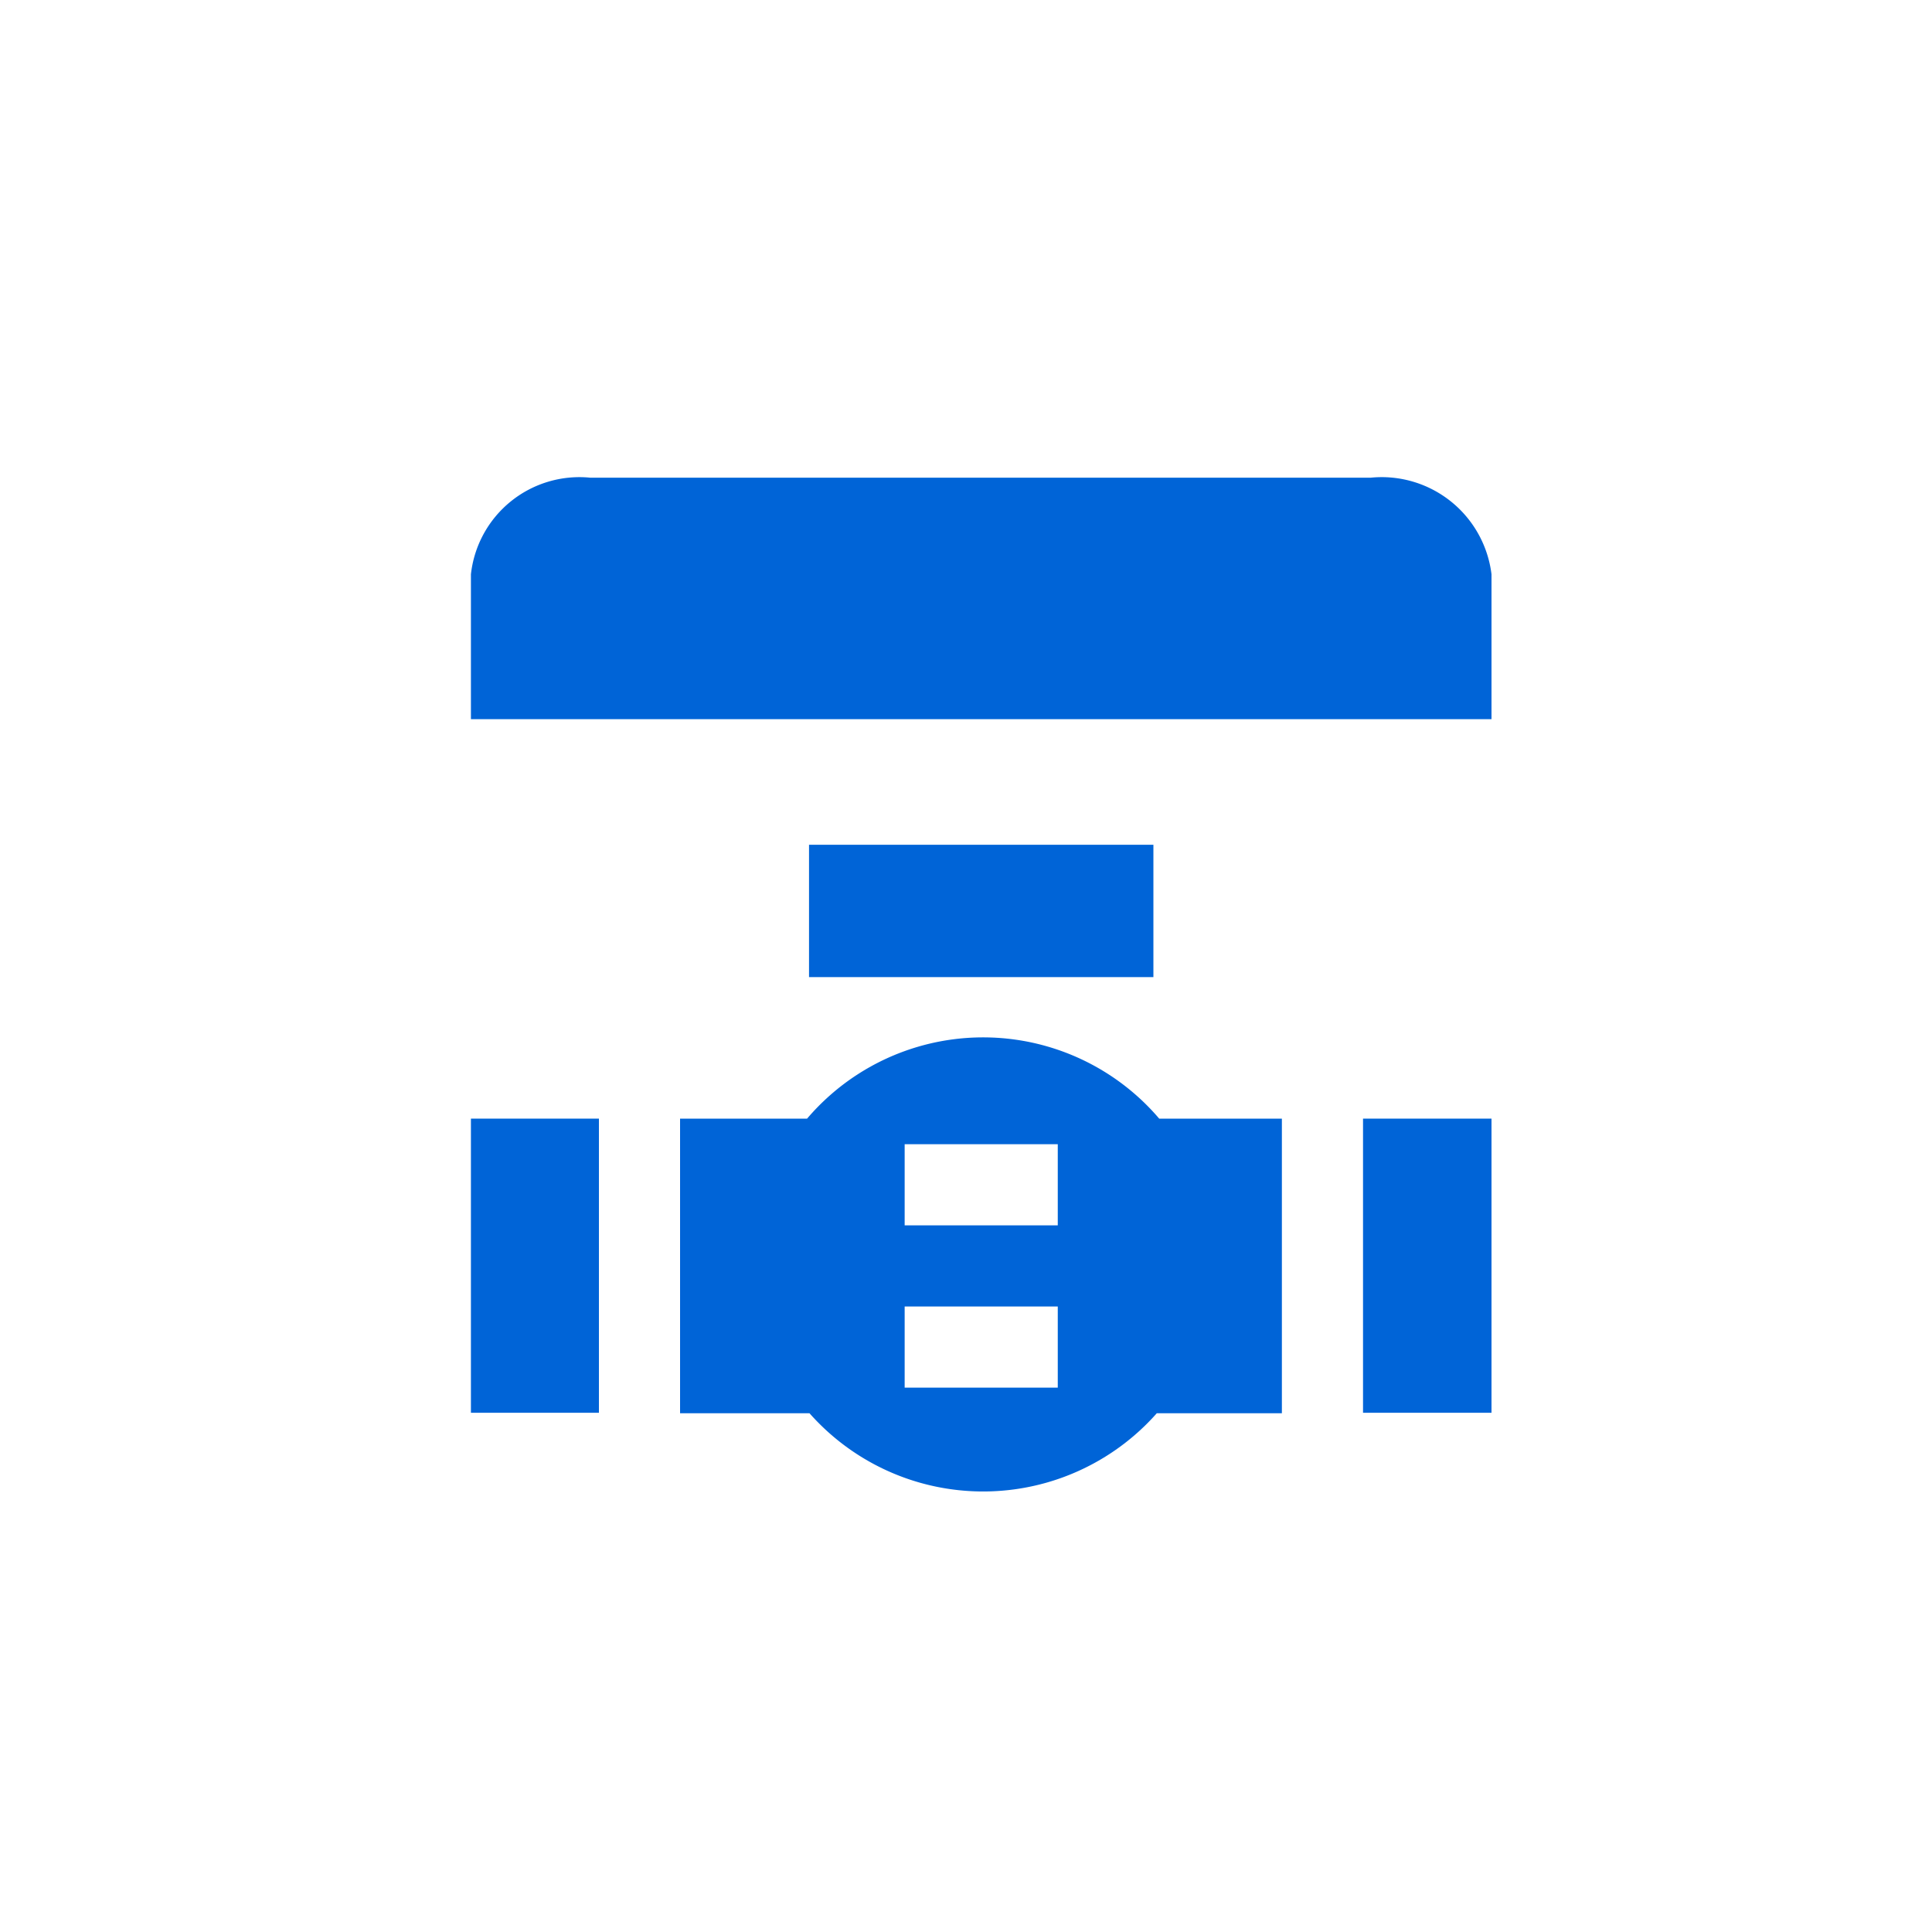 <svg id="Слой_1" data-name="Слой 1" xmlns="http://www.w3.org/2000/svg" viewBox="0 0 40 40"><defs><style>.cls-1{fill:#0064d7;}</style></defs><title>icon_sanstar_вентиля и задвижки</title><rect class="cls-1" x="9.75" y="23.16" width="2.65" height="6.09"/><rect class="cls-1" x="28.22" y="23.16" width="2.66" height="6.09"/><path class="cls-1" d="M28.38,9.89H12.22a2.26,2.26,0,0,0-2.47,2v3H30.88v-3A2.29,2.29,0,0,0,28.38,9.89Z"/><rect class="cls-1" x="16.75" y="17.49" width="7.13" height="2.74"/><path class="cls-1" d="M24,23.16a4.79,4.79,0,0,0-7.29,0H14.08v6.1h2.68a4.8,4.8,0,0,0,7.19,0h2.59v-6.1Zm-2.1,5.57H18.73V27.05H21.9Zm0-3.36H18.73V23.69H21.9Z"/></svg>
